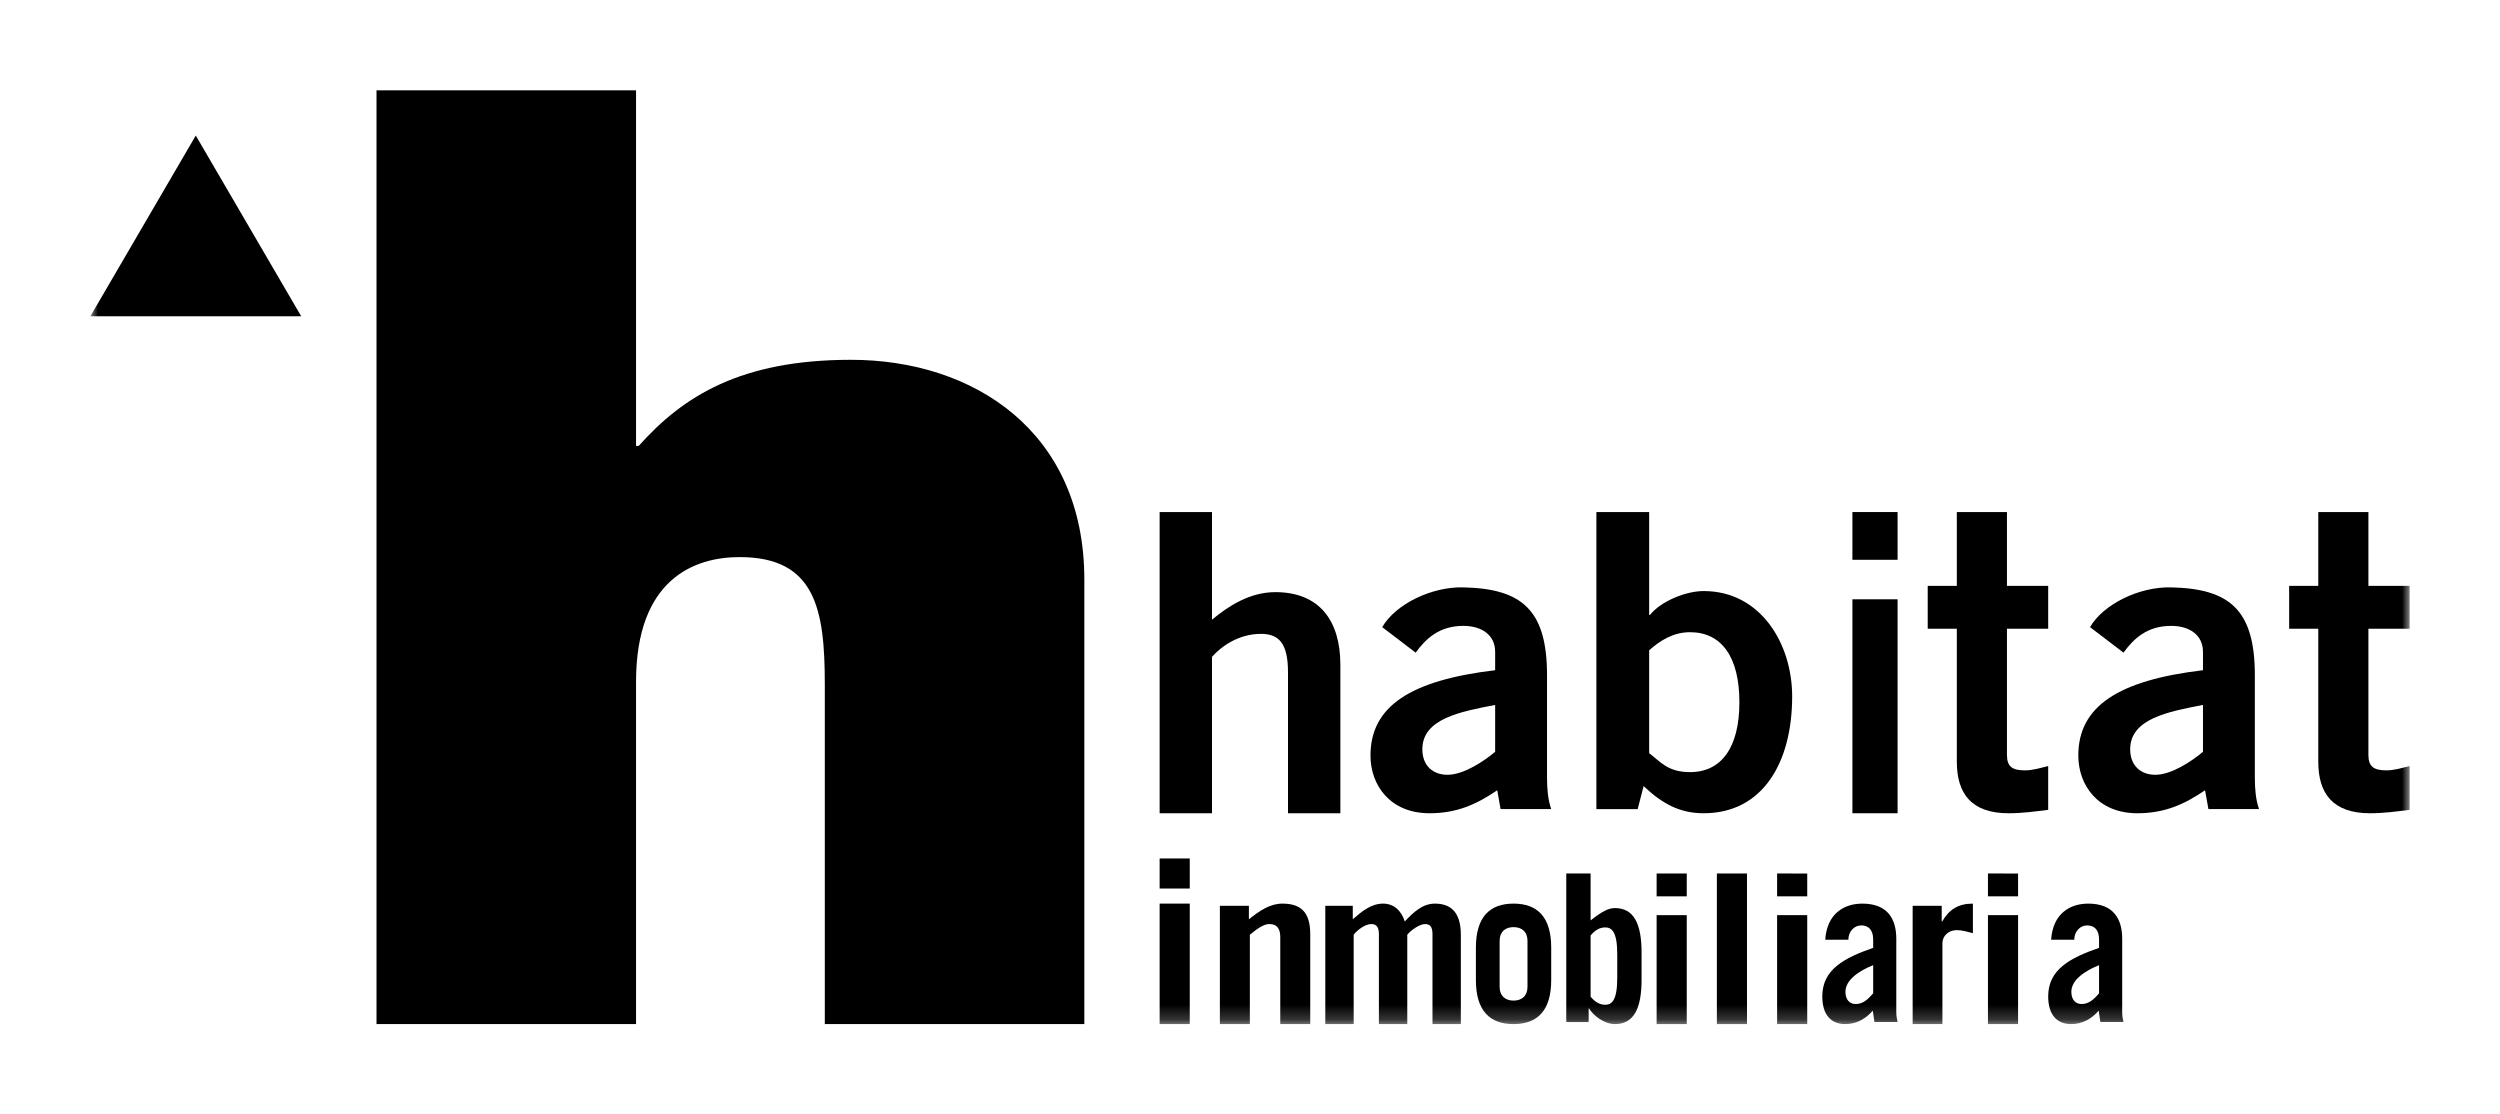 <?xml version="1.0" encoding="UTF-8"?>
<svg width="166px" height="74px" viewBox="0 0 166 74" version="1.1" xmlns="http://www.w3.org/2000/svg" xmlns:xlink="http://www.w3.org/1999/xlink">
    <!-- Generator: Sketch 56.3 (81716) - https://sketch.com -->
    <title>Logo/positive</title>
    <desc>Created with Sketch.</desc>
    <defs>
        <filter x="-1.1%" y="-16.0%" width="102.2%" height="132.0%" filterUnits="objectBoundingBox" id="filter-1">
            <feOffset dx="0" dy="2" in="SourceAlpha" result="shadowOffsetOuter1"></feOffset>
            <feGaussianBlur stdDeviation="3" in="shadowOffsetOuter1" result="shadowBlurOuter1"></feGaussianBlur>
            <feColorMatrix values="0 0 0 0 0   0 0 0 0 0   0 0 0 0 0  0 0 0 0.074 0" type="matrix" in="shadowBlurOuter1" result="shadowMatrixOuter1"></feColorMatrix>
            <feMerge>
                <feMergeNode in="shadowMatrixOuter1"></feMergeNode>
                <feMergeNode in="SourceGraphic"></feMergeNode>
            </feMerge>
        </filter>
        <polygon id="path-2" points="0 62.793 154 62.793 154 0.793 0 0.793"></polygon>
    </defs>
    <g id="🐵-Symbols" stroke="none" stroke-width="1" fill="none" fill-rule="evenodd">
        <g id="component/desktop/header" transform="translate(-51, -15)">
            <g id="component/header" filter="url(#filter-1)">
                <g id="Logo/positive" transform="translate(57, 18.207)">
                    <path d="M19,62.793 L36.233,62.793 L36.233,40.075 C36.233,33.194 40.15,31.784 43.109,31.784 C48.158,31.784 48.767,35.266 48.767,40.241 L48.767,62.793 L66,62.793 L66,33.276 C66,23.409 58.603,18.684 50.508,18.684 C43.197,18.684 39.366,21.087 36.407,24.405 L36.233,24.405 L36.233,0.793 L19,0.793 L19,62.793 Z" id="Fill-1" fill="#000000"></path>
                    <path d="M74.477,48.793 L74.477,38.406 C75.065,37.741 76.215,36.882 77.729,36.882 C78.906,36.882 79.523,37.491 79.523,39.43 L79.523,48.793 L83,48.793 L83,38.932 C83,35.996 81.599,34.111 78.682,34.111 C76.972,34.111 75.542,35.053 74.477,35.94 L74.477,28.793 L71,28.793 L71,48.793 L74.477,48.793 Z" id="Fill-3" fill="#000000"></path>
                    <path d="M93.278,44.711 C92.556,45.323 91.194,46.239 90.112,46.239 C89.139,46.239 88.444,45.628 88.444,44.544 C88.444,42.517 90.973,42.045 93.278,41.601 L93.278,44.711 Z M97,48.516 C96.779,47.878 96.723,47.155 96.723,46.434 L96.723,39.628 C96.723,35.295 95.057,33.879 91.167,33.795 C89.056,33.739 86.666,34.906 85.778,36.434 L88,38.129 C88.666,37.212 89.556,36.351 91.167,36.351 C92.389,36.351 93.278,36.962 93.278,38.073 L93.278,39.295 C87.666,39.962 85,41.684 85,44.961 C85,46.933 86.306,48.793 88.917,48.793 C90.723,48.793 92.028,48.211 93.417,47.266 L93.639,48.516 L97,48.516 Z" id="Fill-5" fill="#000000"></path>
                    <path d="M103.504,37.974 C104.21,37.346 105.087,36.771 106.217,36.771 C108.308,36.771 109.496,38.411 109.496,41.417 C109.496,44.422 108.308,46.062 106.217,46.062 C104.72,46.062 104.239,45.351 103.504,44.804 L103.504,37.974 Z M100,48.521 L102.741,48.521 L103.137,46.991 C104.38,48.165 105.539,48.793 107.121,48.793 C111.022,48.793 113,45.46 113,41.035 C113,37.537 110.909,34.039 107.121,34.039 C105.934,34.039 104.267,34.722 103.561,35.624 L103.504,35.624 L103.504,28.793 L100,28.793 L100,48.521 Z" id="Fill-7" fill="#000000"></path>
                    <mask id="mask-3" fill="white">
                        <use xlink:href="#path-2"></use>
                    </mask>
                    <g id="Clip-10"></g>
                    <path d="M117,31.963 L120,31.963 L120,28.793 L117,28.793 L117,31.963 Z M117,48.793 L120,48.793 L120,34.586 L117,34.586 L117,48.793 Z" id="Fill-9" fill="#000000" mask="url(#mask-3)"></path>
                    <path d="M122,33.694 L122,36.543 L123.933,36.543 L123.933,45.375 C123.933,47.483 124.899,48.793 127.369,48.793 C128.282,48.793 129.087,48.68 130,48.566 L130,45.66 C129.517,45.775 128.98,45.945 128.47,45.945 C127.637,45.945 127.262,45.717 127.262,44.919 L127.262,36.543 L130,36.543 L130,33.694 L127.262,33.694 L127.262,28.793 L123.933,28.793 L123.933,33.694 L122,33.694 Z" id="Fill-11" fill="#000000" mask="url(#mask-3)"></path>
                    <path d="M140.278,44.711 C139.555,45.323 138.194,46.239 137.111,46.239 C136.14,46.239 135.444,45.628 135.444,44.544 C135.444,42.517 137.972,42.045 140.278,41.601 L140.278,44.711 Z M144,48.516 C143.777,47.878 143.722,47.155 143.722,46.434 L143.722,39.628 C143.722,35.295 142.056,33.879 138.167,33.795 C136.055,33.739 133.667,34.906 132.778,36.434 L135,38.129 C135.667,37.212 136.555,36.351 138.167,36.351 C139.389,36.351 140.278,36.962 140.278,38.073 L140.278,39.295 C134.667,39.962 132,41.684 132,44.961 C132,46.933 133.306,48.793 135.917,48.793 C137.722,48.793 139.028,48.211 140.416,47.266 L140.639,48.516 L144,48.516 Z" id="Fill-12" fill="#000000" mask="url(#mask-3)"></path>
                    <path d="M146,33.694 L146,36.543 L147.934,36.543 L147.934,45.375 C147.934,47.483 148.9,48.793 151.369,48.793 C152.283,48.793 153.088,48.68 154,48.566 L154,45.66 C153.517,45.775 152.98,45.945 152.47,45.945 C151.638,45.945 151.262,45.717 151.262,44.919 L151.262,36.543 L154,36.543 L154,33.694 L151.262,33.694 L151.262,28.793 L147.934,28.793 L147.934,33.694 L146,33.694 Z" id="Fill-13" fill="#000000" mask="url(#mask-3)"></path>
                    <path d="M73,53.793 L73,51.793 L71,51.793 L71,53.792 L73,53.793 Z M71,62.793 L73,62.793 L73,54.793 L71,54.793 L71,62.793 Z" id="Fill-14" fill="#000000" mask="url(#mask-3)"></path>
                    <path d="M76.99,62.792 L76.99,56.859 C77.415,56.512 77.874,56.15 78.284,56.15 C78.821,56.15 79.01,56.497 79.01,57.017 L79.01,62.792 L81,62.793 L81,56.814 C81,55.357 80.368,54.793 79.152,54.793 C78.331,54.793 77.652,55.256 76.926,55.833 L76.926,54.937 L75,54.937 L75,62.792 L76.99,62.792 Z" id="Fill-15" fill="#000000" mask="url(#mask-3)"></path>
                    <path d="M82,62.793 L83.884,62.793 L83.884,56.859 C84.108,56.555 84.647,56.151 85.05,56.151 C85.349,56.151 85.559,56.295 85.559,56.815 L85.559,62.793 L87.443,62.793 L87.443,56.859 C87.681,56.555 88.265,56.151 88.623,56.151 C88.922,56.151 89.117,56.295 89.117,56.815 L89.117,62.793 L91,62.793 L91,56.874 C91,55.459 90.418,54.794 89.281,54.793 C88.459,54.793 87.861,55.357 87.277,55.978 C87.053,55.256 86.545,54.793 85.842,54.793 C85.05,54.793 84.437,55.299 83.824,55.833 L83.824,54.938 L82,54.938 L82,62.793 Z" id="Fill-16" fill="#000000" mask="url(#mask-3)"></path>
                    <path d="M93.575,57.26 C93.575,56.665 93.95,56.354 94.499,56.354 C95.05,56.354 95.425,56.665 95.425,57.261 L95.425,60.325 C95.425,60.921 95.05,61.233 94.499,61.233 C93.95,61.233 93.575,60.921 93.575,60.325 L93.575,57.26 Z M92,59.871 C92,61.913 92.925,62.793 94.499,62.793 C96.075,62.793 97,61.913 97,59.871 L97,57.715 C97,55.672 96.075,54.793 94.499,54.793 C92.925,54.793 92,55.672 92,57.715 L92,59.871 Z" id="Fill-17" fill="#000000" mask="url(#mask-3)"></path>
                    <path d="M99.487,62.657 L99.487,61.756 L99.512,61.756 C99.795,62.22 100.513,62.793 101.231,62.793 C102.487,62.793 103,61.756 103,59.843 L103,58.04 C103,56.127 102.487,55.089 101.231,55.089 C100.795,55.089 100.385,55.308 99.616,55.908 L99.616,52.793 L98,52.793 L98,62.656 L99.487,62.657 Z M99.616,56.905 C99.936,56.537 100.231,56.373 100.59,56.373 C101.027,56.373 101.385,56.673 101.385,58.149 L101.385,59.734 C101.385,61.209 101.027,61.51 100.59,61.51 C100.231,61.51 99.936,61.346 99.616,60.977 L99.616,56.905 Z" id="Fill-18" fill="#000000" mask="url(#mask-3)"></path>
                    <path d="M104,54.31 L106,54.31 L106,52.793 L104,52.793 L104,54.31 Z M104,62.793 L106,62.793 L106,55.559 L104,55.559 L104,62.793 Z" id="Fill-19" fill="#000000" mask="url(#mask-3)"></path>
                    <polygon id="Fill-20" fill="#000000" mask="url(#mask-3)" points="108 62.793 110 62.793 110 52.793 108 52.793"></polygon>
                    <path d="M114,54.31 L114,52.794 L112,52.793 L112,54.31 L114,54.31 Z M112,62.793 L114,62.793 L114,55.559 L112,55.559 L112,62.793 Z" id="Fill-21" fill="#000000" mask="url(#mask-3)"></path>
                    <path d="M118.379,60.751 C118.012,61.177 117.683,61.461 117.22,61.461 C116.805,61.461 116.537,61.162 116.537,60.651 C116.537,59.843 117.464,59.248 118.379,58.879 L118.379,60.751 Z M116.732,57.191 C116.732,56.637 117.122,56.24 117.585,56.24 C118.025,56.24 118.379,56.496 118.379,57.163 L118.379,57.73 C116.464,58.396 115,59.163 115,60.95 C115,62.198 115.598,62.793 116.524,62.793 C117.293,62.793 117.902,62.424 118.354,61.9 C118.403,62.212 118.427,62.454 118.464,62.652 L120,62.652 C119.952,62.454 119.914,62.24 119.914,62.028 L119.914,57.134 C119.914,55.759 119.293,54.793 117.659,54.793 C116.427,54.793 115.306,55.475 115.196,57.191 L116.732,57.191 Z" id="Fill-22" fill="#000000" mask="url(#mask-3)"></path>
                    <path d="M122.976,62.793 L122.976,57.422 C122.976,57.003 123.306,56.554 123.949,56.554 C124.294,56.554 124.671,56.671 125,56.757 L125,54.793 C124.012,54.793 123.416,55.197 122.961,55.977 L122.929,55.977 L122.929,54.937 L121,54.937 L121,62.793 L122.976,62.793 Z" id="Fill-23" fill="#000000" mask="url(#mask-3)"></path>
                    <path d="M128,54.309 L128,52.794 L126,52.793 L126,54.309 L128,54.309 Z M126,62.793 L128,62.793 L128,55.559 L126,55.559 L126,62.793 Z" id="Fill-24" fill="#000000" mask="url(#mask-3)"></path>
                    <path d="M133.377,60.751 C133.012,61.177 132.683,61.461 132.22,61.461 C131.805,61.461 131.537,61.162 131.537,60.651 C131.537,59.843 132.464,59.247 133.377,58.879 L133.377,60.751 Z M131.732,57.191 C131.732,56.637 132.122,56.241 132.585,56.241 C133.025,56.241 133.377,56.495 133.377,57.163 L133.377,57.73 C131.464,58.396 130,59.162 130,60.949 C130,62.197 130.597,62.793 131.524,62.793 C132.293,62.793 132.902,62.425 133.354,61.9 C133.402,62.212 133.427,62.453 133.463,62.652 L135,62.652 C134.951,62.453 134.914,62.241 134.914,62.028 L134.914,57.134 C134.914,55.758 134.293,54.793 132.658,54.793 C131.427,54.793 130.305,55.475 130.196,57.191 L131.732,57.191 Z" id="Fill-25" fill="#000000" mask="url(#mask-3)"></path>
                    <polygon id="Fill-26" fill="#000000" mask="url(#mask-3)" points="7 3.793 14 15.793 0 15.793"></polygon>
                </g>
            </g>
        </g>
    </g>
</svg>